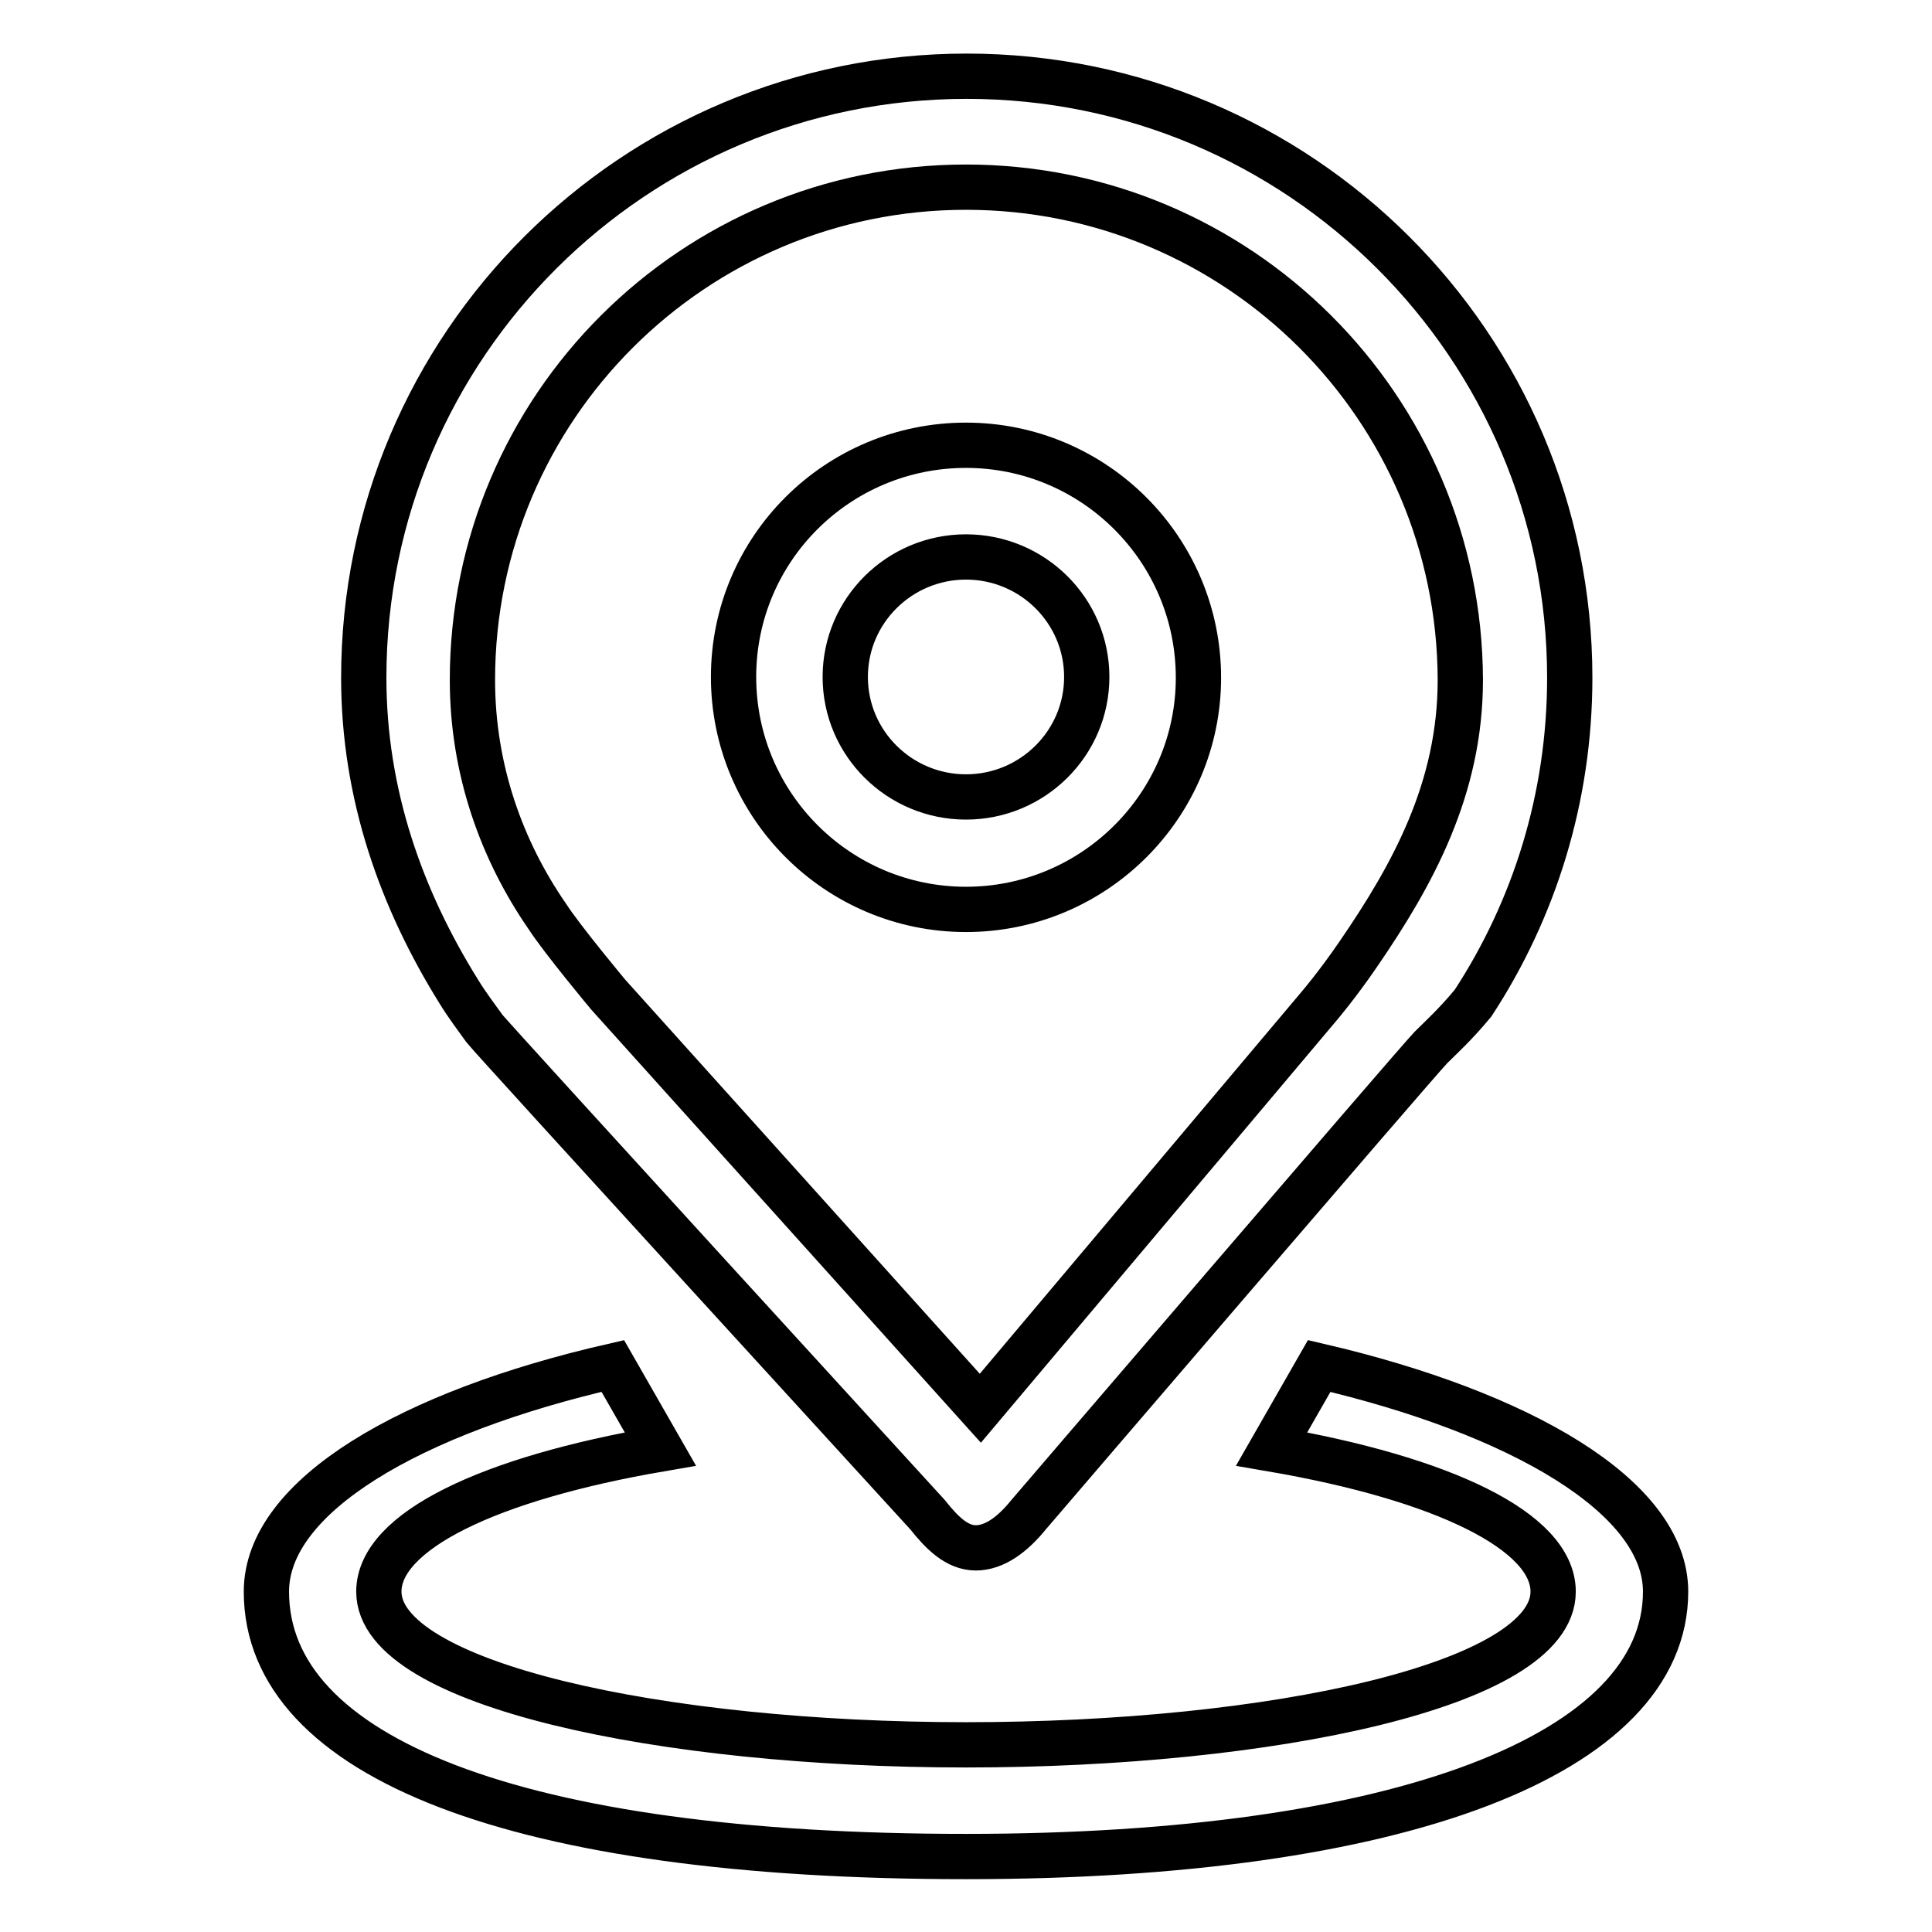 <?xml version="1.0" encoding="utf-8"?>
<!-- Svg Vector Icons : http://www.onlinewebfonts.com/icon -->
<!DOCTYPE svg PUBLIC "-//W3C//DTD SVG 1.1//EN" "http://www.w3.org/Graphics/SVG/1.1/DTD/svg11.dtd">
<svg version="1.1" xmlns="http://www.w3.org/2000/svg" xmlns:xlink="http://www.w3.org/1999/xlink" x="0px" y="0px" viewBox="0 0 256 256" enable-background="new 0 0 256 256" xml:space="preserve">
<g> <path stroke-width="6" fill-opacity="0" stroke="#000000"  d="M128,246c-59.5,0-92.7-13.1-92.7-35.1c0-12.7,19.2-23.8,45.9-29.9l6.3,11c-22.7,3.9-37.3,10.9-37.3,18.9 c0,12.3,37.5,20.3,77.8,20.3c40.3,0,77.8-7.9,77.8-20.3c0-8-14.6-15-37.3-18.9l6.3-11c26.6,6.2,45.9,17.3,45.9,29.9 C220.7,232.4,185.6,246,128,246L128,246z M189.6,138.8c-2.2,2.3-53.3,61.9-53.3,61.9c-2.1,2.6-4.5,4.4-7,4.4s-4.5-2-6.4-4.4 c0,0-57.7-63.1-58.7-64.4c-1-1.4-2.3-3.1-3.4-4.9c-7.6-12.2-12.6-26.1-12.6-41.6c0-44,35.8-79.7,79.9-79.7 c44.1,0,79.9,35.7,79.9,79.7c0,15.9-4.7,30.7-12.8,43.1C192.9,135.7,190.8,137.6,189.6,138.8L189.6,138.8z M128,24.8 c-36.1,0-65.4,29.2-65.4,65.3c0,11.9,3.9,22.6,9.9,31.3c2,3.1,8.1,10.4,8.1,10.4l49.3,54.8l44.9-53.3c0,0,2.4-2.8,5.2-6.9 c7.2-10.5,13.5-21.9,13.5-36.3C193.4,54,164.1,24.8,128,24.8L128,24.8z M128,120.5c-17,0-30.8-13.8-30.8-30.8 C97.2,72.7,111,59,128,59c17,0,30.8,13.8,30.8,30.8C158.8,106.7,145,120.5,128,120.5L128,120.5z M128,73.8c-8.8,0-16,7.1-16,15.9 c0,8.8,7.2,15.9,16,15.9c8.8,0,16-7.1,16-15.9C144,80.9,136.8,73.8,128,73.8L128,73.8z"/></g>
</svg>